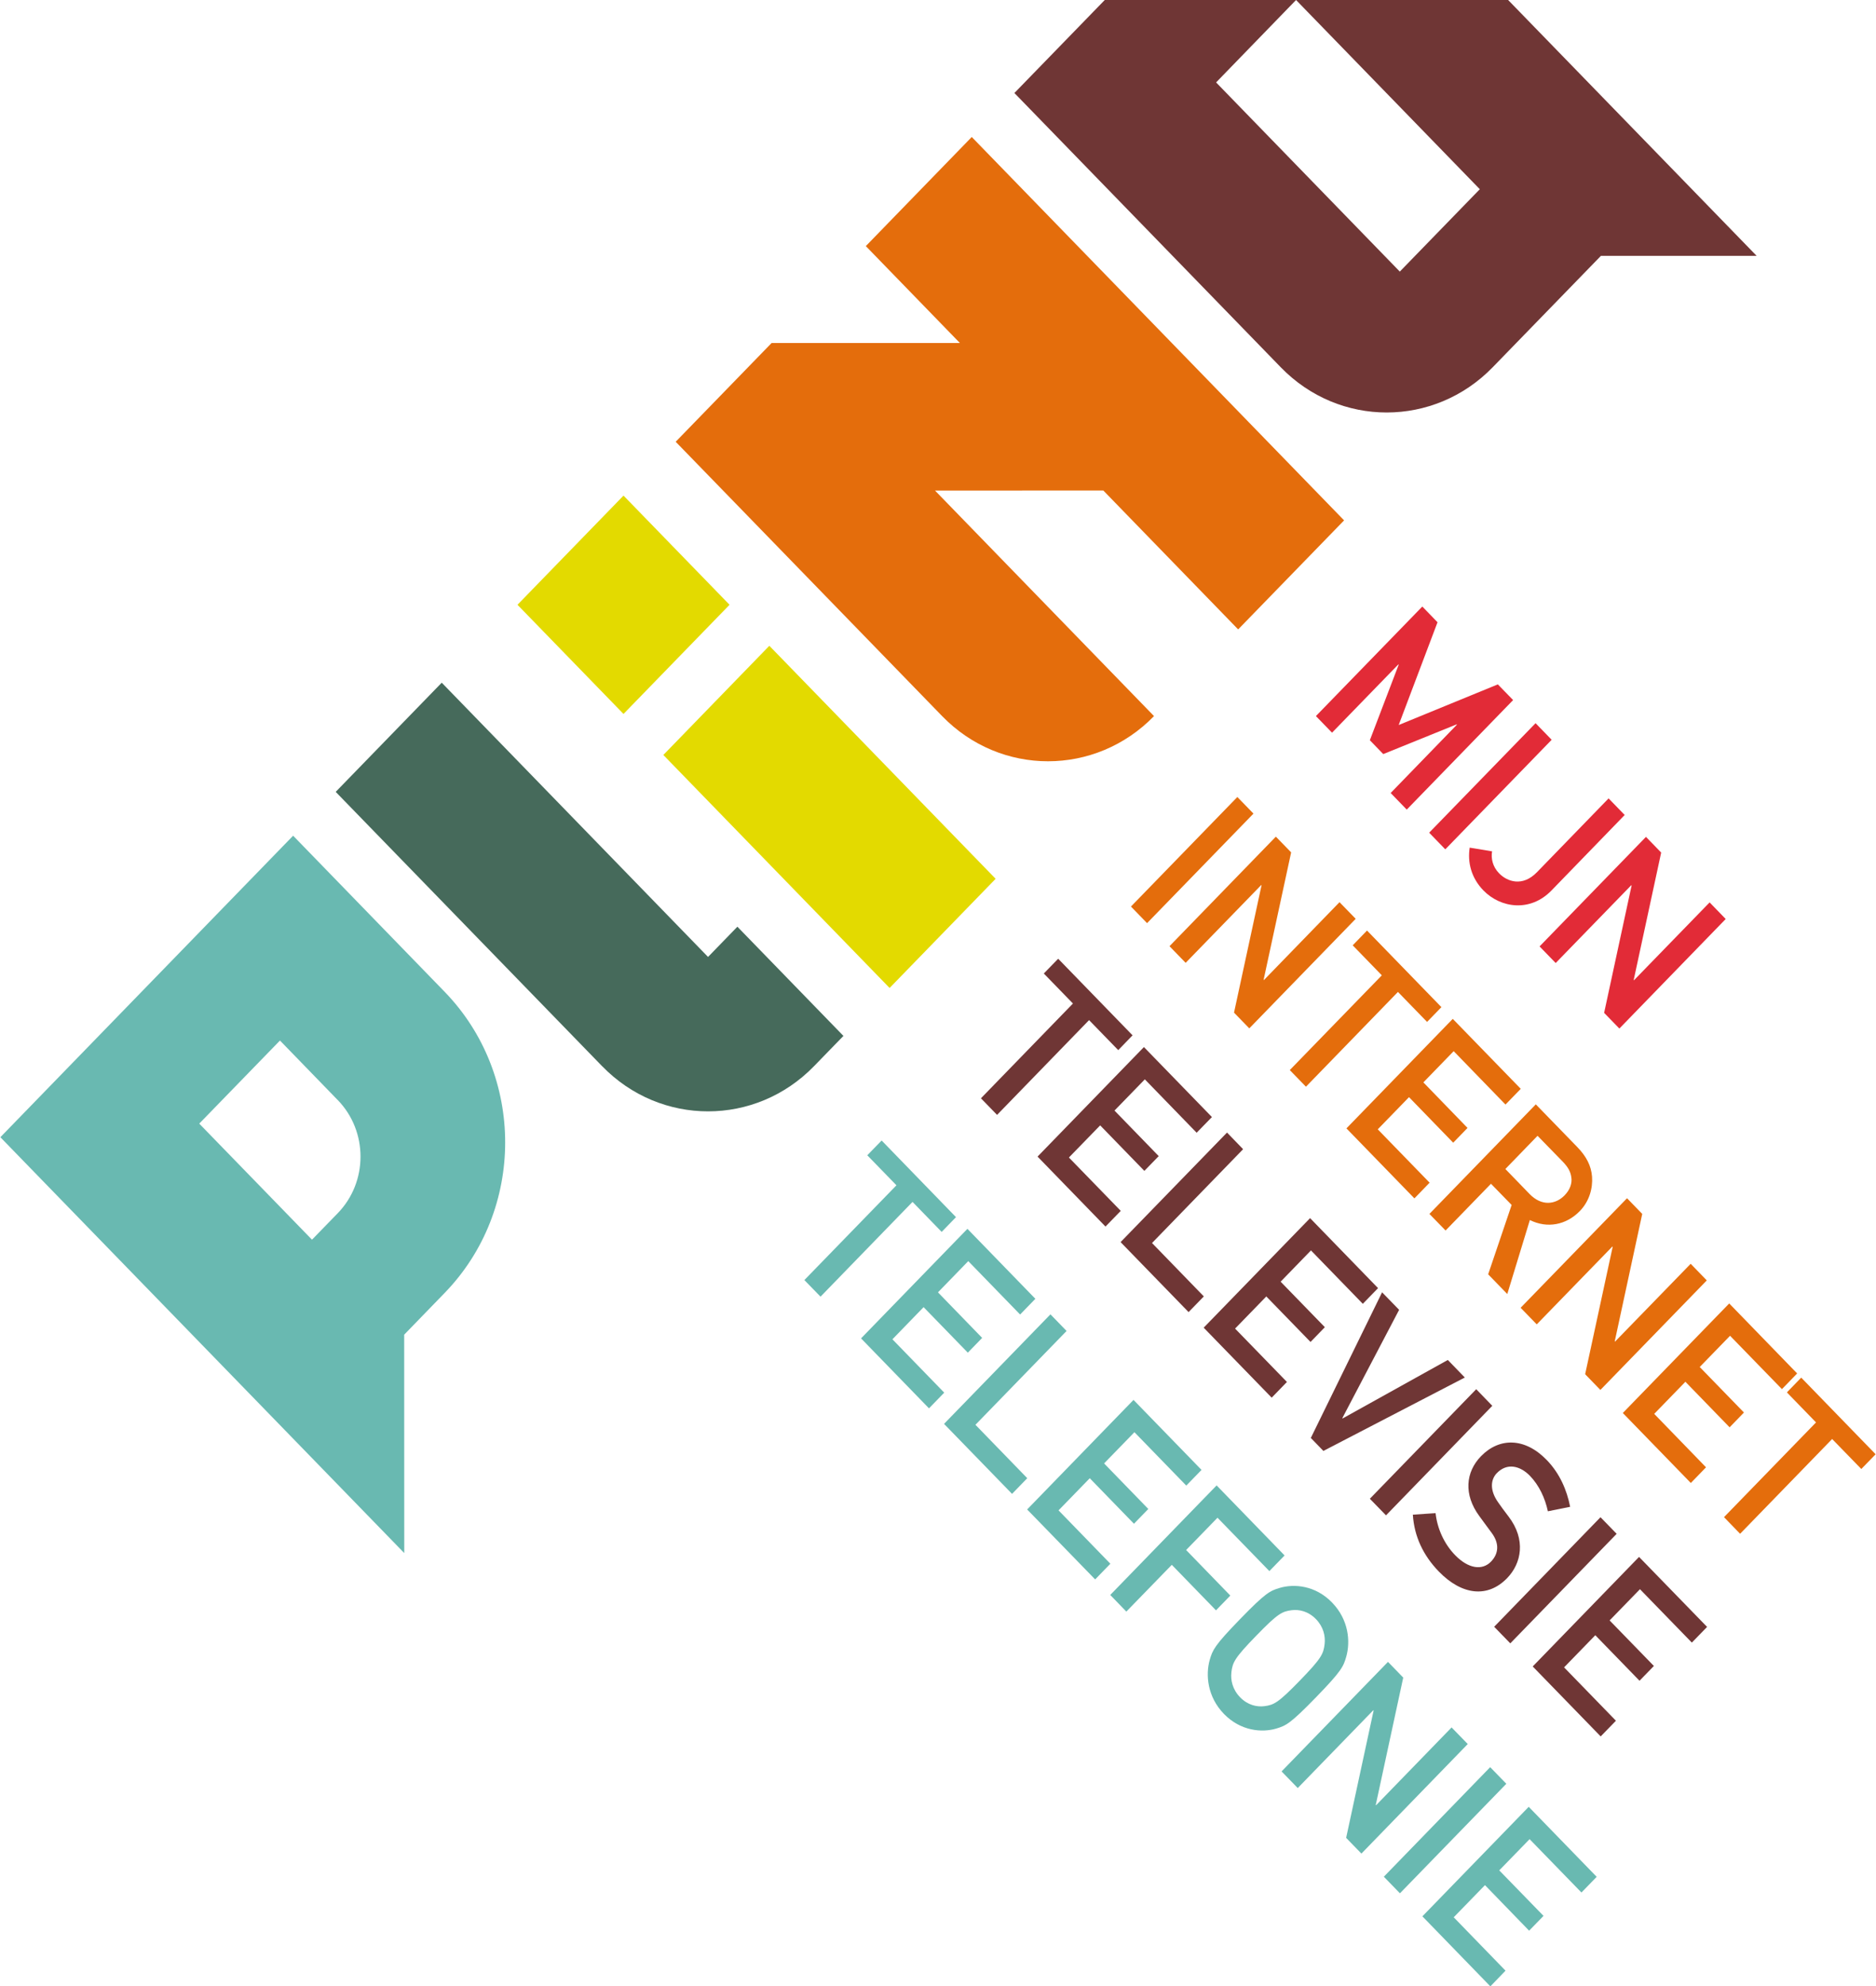 <?xml version="1.0" encoding="UTF-8"?><svg id="Laag_1" xmlns="http://www.w3.org/2000/svg" viewBox="0 0 512 542"><defs><style>.cls-1{fill:#69b9b1;}.cls-2{fill:#e3da00;}.cls-3{fill:#e46d0c;}.cls-4{fill:#e22b37;}.cls-5{fill:#6f3635;}.cls-6{fill:#466a5b;}</style></defs><polyline class="cls-2" points="242.79 269.58 181.04 206 209.97 176.21 271.73 239.79 242.79 269.58"/><polyline class="cls-2" points="170.17 194.81 141.23 165.02 170.17 135.23 199.11 165.02 170.17 194.81"/><path class="cls-1" d="M.1,310.3l110.23,113.47-.02-59.59,11-11.34c22.08-22.71,22.08-59.54,0-82.26l-41.31-42.55L.1,310.3m92.08-10.14c8.28,8.52,8.28,22.35,0,30.87l-7.03,7.23-30.77-31.67,22.03-22.67,15.76,16.24Z"/><polyline class="cls-4" points="388.18 165.5 392.33 169.79 381.73 197.83 408.79 186.74 412.96 191.02 383.93 220.91 379.54 216.38 397.62 197.74 397.55 197.65 377.52 205.76 373.86 201.98 381.73 181.37 381.64 181.29 363.54 199.92 359.14 195.39 388.18 165.5"/><polyline class="cls-4" points="419.09 197.33 423.48 201.86 394.45 231.75 390.05 227.21 419.09 197.33"/><path class="cls-4" d="M407.22,232.29c-.33,1.93,.15,4.2,1.91,6,2.19,2.27,6.37,3.78,10.33-.29l19.56-20.15,4.39,4.53-20,20.62c-5.8,5.96-13.87,4.78-18.56-.04-3.34-3.44-4.36-7.68-3.74-11.67l6.11,1.01"/><polyline class="cls-4" points="449.22 228.35 453.37 232.63 445.87 267.39 445.95 267.47 466.59 246.23 470.98 250.76 441.96 280.65 437.8 276.37 445.3 241.61 445.22 241.53 424.58 262.77 420.18 258.24 449.22 228.35"/><polyline class="cls-3" points="337.7 217.47 342.1 222 313.06 251.89 308.66 247.36 337.7 217.47"/><polyline class="cls-3" points="348.21 228.29 352.38 232.58 344.87 267.33 344.96 267.41 365.58 246.17 370 250.71 340.96 280.6 336.79 276.31 344.3 241.56 344.23 241.48 323.59 262.72 319.18 258.18 348.21 228.29"/><polyline class="cls-3" points="377.13 266.13 369.18 257.94 373.09 253.91 393.39 274.81 389.48 278.84 381.53 270.66 356.42 296.52 352.01 291.98 377.13 266.13"/><polyline class="cls-3" points="396.49 278.01 415.05 297.1 410.88 301.39 396.74 286.82 388.47 295.34 400.52 307.77 396.61 311.8 384.55 299.37 376.02 308.15 390.17 322.71 386.02 326.99 367.47 307.89 396.49 278.01"/><path class="cls-3" d="M419.16,301.34l11.34,11.67c2.43,2.51,3.78,5.08,4,8.05,.23,3.11-.7,6.67-3.31,9.37-3.76,3.86-8.93,4.82-13.66,2.47l-6.16,20.19-5.22-5.38,6.41-18.92-5.64-5.79-12.39,12.76-4.41-4.53,29.03-29.89m-8.31,17.63l6.63,6.84c3.32,3.41,7.1,2.86,9.55,.34,1.5-1.55,2.08-3.31,1.83-4.9-.2-1.47-.81-2.69-2.31-4.25l-6.91-7.09-8.79,9.07Z"/><polyline class="cls-3" points="444.05 326.95 448.2 331.23 440.7 365.99 440.77 366.08 461.42 344.84 465.82 349.37 436.78 379.26 432.62 374.97 440.13 340.22 440.05 340.13 419.41 361.37 415.01 356.84 444.05 326.95"/><polyline class="cls-3" points="471.94 355.66 490.48 374.76 486.33 379.04 472.17 364.48 463.89 373 475.96 385.42 472.05 389.46 459.98 377.03 451.47 385.79 465.61 400.37 461.46 404.65 442.9 385.55 471.94 355.66"/><polyline class="cls-3" points="495.63 388.12 487.68 379.93 491.59 375.9 511.9 396.81 507.99 400.83 500.03 392.65 474.91 418.51 470.52 413.97 495.63 388.12"/><polyline class="cls-5" points="292.83 273.82 284.88 265.63 288.8 261.6 309.1 282.5 305.19 286.54 297.23 278.35 272.12 304.21 267.72 299.68 292.83 273.82"/><polyline class="cls-5" points="312.2 285.7 330.76 304.8 326.59 309.08 312.45 294.51 304.17 303.03 316.24 315.46 312.32 319.49 300.26 307.07 291.73 315.84 305.88 330.4 301.71 334.68 283.17 315.59 312.2 285.7"/><polyline class="cls-5" points="334.88 309.03 339.27 313.57 314.41 339.17 328.55 353.74 324.39 358.02 305.83 338.92 334.88 309.03"/><polyline class="cls-5" points="357.55 332.38 376.1 351.48 371.94 355.76 357.79 341.19 349.51 349.72 361.58 362.14 357.67 366.17 345.6 353.75 337.08 362.52 351.23 377.08 347.07 381.37 328.51 362.27 357.55 332.38"/><polyline class="cls-5" points="377.2 352.62 381.85 357.4 366.35 386.95 366.43 387.04 395.14 371.08 399.78 375.87 361.18 395.9 357.75 392.36 377.2 352.62"/><polyline class="cls-5" points="402.89 379.06 407.28 383.59 378.27 413.48 373.86 408.95 402.89 379.06"/><path class="cls-5" d="M391.8,412.89c.45,4.07,2.24,8.27,5.34,11.46,3.59,3.69,7.38,4.24,9.78,1.76,2.05-2.1,2.42-4.91,.13-7.93-1.15-1.52-1.99-2.73-3.31-4.5-4.33-5.87-3.75-12,.45-16.33,4.97-5.12,11.95-5.16,17.93,1.01,3.59,3.69,5.52,8.27,6.41,12.79l-6.08,1.22c-.77-3.57-2.35-7.04-4.92-9.7-2.7-2.76-6.25-3.57-9.01-.71-1.63,1.67-2.08,4.58,.41,8.05,.65,.92,1.58,2.23,2.81,3.82,4.77,6.26,3.53,12.73-.42,16.79-5.34,5.5-12.38,4.62-18.62-1.8-4.28-4.4-6.73-9.61-7.1-15.53l6.19-.41"/><polyline class="cls-5" points="436.81 413.99 441.22 418.52 412.19 448.41 407.79 443.88 436.81 413.99"/><polyline class="cls-5" points="447.33 424.82 465.9 443.92 461.74 448.2 447.58 433.63 439.3 442.15 451.38 454.58 447.46 458.61 435.39 446.19 426.87 454.96 441.02 469.52 436.86 473.8 418.31 454.71 447.33 424.82"/><polyline class="cls-1" points="244.66 323.42 236.7 315.23 240.62 311.2 260.91 332.11 257 336.14 249.05 327.95 223.94 353.81 219.53 349.28 244.66 323.42"/><polyline class="cls-1" points="264.03 335.3 282.57 354.39 278.41 358.68 264.26 344.11 255.99 352.63 268.05 365.06 264.14 369.09 252.07 356.67 243.56 365.44 257.7 380 253.54 384.28 235 365.19 264.03 335.3"/><polyline class="cls-1" points="286.69 358.63 291.09 363.17 266.22 388.77 280.36 403.34 276.21 407.62 257.65 388.52 286.69 358.63"/><polyline class="cls-1" points="309.36 381.98 327.92 401.08 323.76 405.36 309.61 390.79 301.33 399.31 313.4 411.74 309.48 415.77 297.42 403.35 288.9 412.12 303.04 426.68 298.89 430.96 280.33 411.87 309.36 381.98"/><polyline class="cls-1" points="332.04 405.31 350.59 424.42 346.44 428.69 332.28 414.13 323.72 422.94 335.78 435.37 331.87 439.4 319.81 426.98 307.4 439.74 303.01 435.2 332.04 405.31"/><path class="cls-1" d="M349.25,433.28c3.91-1.17,9.75-.72,14.3,3.99,4.58,4.71,5.02,10.7,3.88,14.73-.77,2.73-1.29,3.95-8.27,11.13-6.97,7.17-8.16,7.72-10.81,8.52-3.91,1.17-9.75,.71-14.31-3.99-4.57-4.7-5.02-10.71-3.88-14.74,.79-2.73,1.31-3.94,8.28-11.12,6.97-7.18,8.15-7.73,10.81-8.52m-13.17,23.04c-.25,2.1,.29,4.66,2.37,6.8,2.07,2.14,4.57,2.68,6.6,2.43,2.61-.34,3.75-.85,9.7-6.98,5.95-6.12,6.45-7.3,6.77-9.99,.24-2.1-.29-4.65-2.37-6.79-2.08-2.14-4.57-2.68-6.6-2.43-2.62,.34-3.76,.84-9.7,6.97-5.97,6.13-6.45,7.3-6.78,9.99"/><polyline class="cls-1" points="378.81 453.46 382.97 457.75 375.47 492.51 375.56 492.58 396.17 471.35 400.58 475.88 371.56 505.77 367.39 501.48 374.89 466.72 374.81 466.65 354.18 487.89 349.77 483.35 378.81 453.46"/><polyline class="cls-1" points="406.7 482.19 411.11 486.72 382.07 516.61 377.68 512.08 406.7 482.19"/><polyline class="cls-1" points="417.22 493.01 435.77 512.11 431.61 516.39 417.46 501.83 409.18 510.35 421.26 522.77 417.33 526.81 405.28 514.38 396.75 523.15 410.89 537.72 406.75 542 388.2 522.89 417.22 493.01"/><path class="cls-3" d="M314.97,195.38c-15.98,16.45-41.88,16.46-57.84,.02l-72.72-74.86,26.17-26.94h51.4l-25.68-26.45,28.91-29.77,101.62,104.61-28.91,29.75-36.8-37.9-45.93,.02,59.78,61.55"/><path class="cls-5" d="M301.51,0l-24.66,25.38,72.71,74.85c15.96,16.44,41.86,16.43,57.84-.03l29.53-30.39h42.49L411.6,0h-110.09m80.53,74.11l-50.14-51.62L353.72,0l50.15,51.63-21.83,22.47Z"/><path class="cls-6" d="M164.34,290.92c15.96,16.44,41.86,16.44,57.84-.02l8.01-8.24-28.94-29.8-8.01,8.25-72.68-74.83-28.94,29.79,72.71,74.85"/></svg>